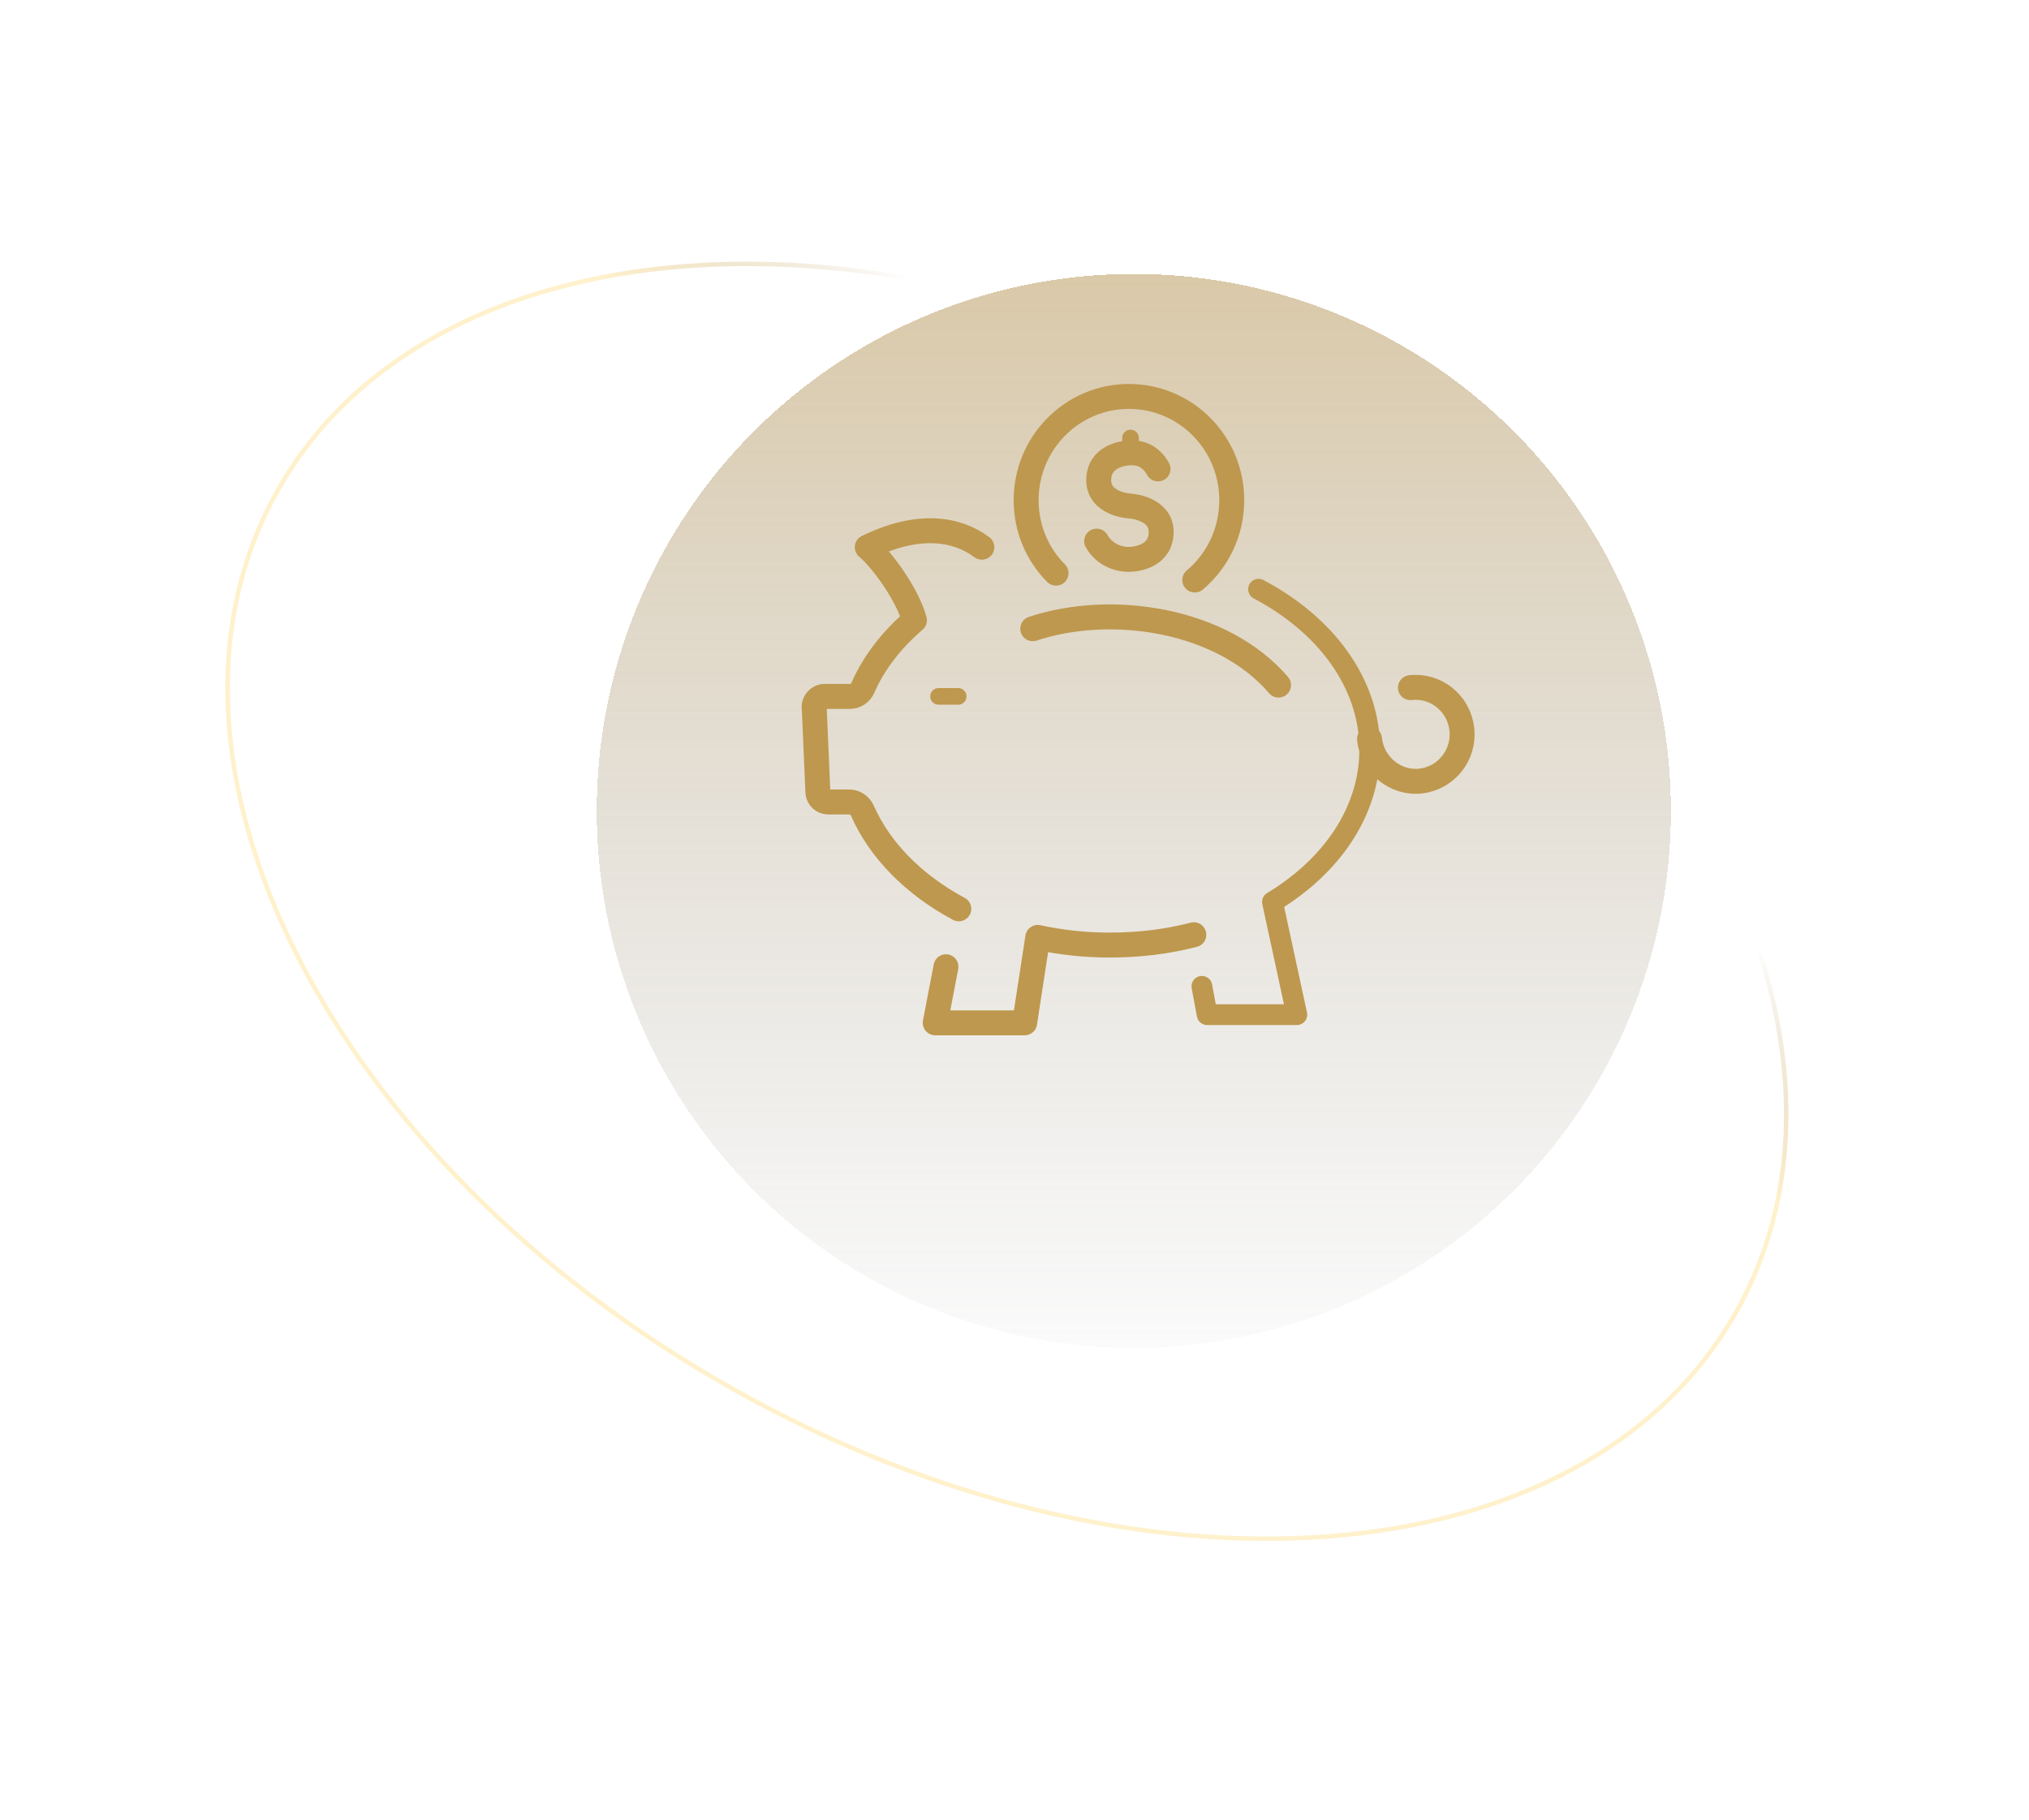 <svg width="68" height="61" viewBox="0 0 68 61" fill="none" xmlns="http://www.w3.org/2000/svg">
<g filter="url(#filter0_d_21178_10626)">
<circle cx="37.999" cy="24" r="18" fill="url(#paint0_linear_21178_10626)" shape-rendering="crispEdges"/>
</g>
<path d="M37.888 14.682V15.187" stroke="#BE984E" stroke-width="0.557" stroke-miterlimit="10" stroke-linecap="round" stroke-linejoin="round"/>
<path d="M36.753 18.14C36.999 18.583 37.474 18.752 37.808 18.752C38.142 18.752 38.915 18.619 38.915 17.829C38.915 17.049 37.922 16.969 37.922 16.969L37.834 16.96C37.834 16.96 36.823 16.889 36.823 16.1C36.823 15.32 37.588 15.178 37.931 15.178C38.203 15.178 38.564 15.275 38.81 15.719" stroke="#BE984E" stroke-width="0.836" stroke-miterlimit="10" stroke-linecap="round" stroke-linejoin="round"/>
<path d="M40.042 19.444C40.798 18.805 41.281 17.848 41.281 16.766C41.281 14.841 39.734 13.289 37.836 13.289C35.928 13.289 34.39 14.85 34.39 16.766C34.39 17.723 34.768 18.584 35.392 19.213" stroke="#BE984E" stroke-width="0.836" stroke-miterlimit="10" stroke-linecap="round" stroke-linejoin="round"/>
<path d="M42.179 19.752C44.429 20.94 45.906 22.9 45.906 25.126C45.906 27.193 44.632 29.037 42.645 30.235L43.462 34.013H40.456L40.28 33.064" stroke="#BE984E" stroke-width="0.696" stroke-miterlimit="10" stroke-linecap="round" stroke-linejoin="round"/>
<path d="M32.133 30.466C30.629 29.659 29.486 28.506 28.898 27.167C28.818 26.999 28.651 26.883 28.467 26.883H27.755C27.579 26.883 27.438 26.759 27.412 26.582L27.289 23.753C27.254 23.54 27.421 23.345 27.632 23.345H28.484C28.669 23.345 28.836 23.238 28.915 23.061C29.284 22.218 29.882 21.447 30.647 20.791C30.418 19.948 29.583 18.777 29.065 18.343C30.796 17.5 32.071 17.722 32.906 18.343" stroke="#BE984E" stroke-width="0.836" stroke-miterlimit="10" stroke-linecap="round" stroke-linejoin="round"/>
<path d="M40.01 31.334C39.122 31.565 38.182 31.68 37.188 31.68C36.353 31.68 35.545 31.591 34.78 31.423L34.34 34.287H31.343L31.703 32.407" stroke="#BE984E" stroke-width="0.836" stroke-miterlimit="10" stroke-linecap="round" stroke-linejoin="round"/>
<path d="M34.612 21.076C37.258 20.198 40.959 20.757 42.849 22.965" stroke="#BE984E" stroke-width="0.836" stroke-miterlimit="10" stroke-linecap="round" stroke-linejoin="round"/>
<path d="M47.269 23.051C48.121 22.953 48.895 23.574 48.992 24.444C49.088 25.304 48.473 26.084 47.612 26.182C46.759 26.279 45.985 25.632 45.898 24.772" stroke="#BE984E" stroke-width="0.836" stroke-miterlimit="10" stroke-linecap="round" stroke-linejoin="round"/>
<path d="M31.454 23.344H32.113" stroke="#BE984E" stroke-width="0.557" stroke-miterlimit="10" stroke-linecap="round" stroke-linejoin="round"/>
<path opacity="0.6" d="M58.18 43.992C55.642 48.492 50.616 51.036 44.525 51.502C38.435 51.968 31.29 50.354 24.535 46.545C17.781 42.736 12.703 37.457 9.95 32.005C7.197 26.551 6.774 20.933 9.311 16.434C11.849 11.934 16.875 9.389 22.966 8.923C29.056 8.458 36.202 10.072 42.956 13.881C49.71 17.69 54.788 22.969 57.541 28.421C60.294 33.874 60.717 39.492 58.18 43.992Z" stroke="url(#paint1_linear_21178_10626)" stroke-width="0.149"/>
<defs>
<filter id="filter0_d_21178_10626" x="16.021" y="5.204" width="43.957" height="43.957" filterUnits="userSpaceOnUse" color-interpolation-filters="sRGB">
<feFlood flood-opacity="0" result="BackgroundImageFix"/>
<feColorMatrix in="SourceAlpha" type="matrix" values="0 0 0 0 0 0 0 0 0 0 0 0 0 0 0 0 0 0 127 0" result="hardAlpha"/>
<feOffset dy="3.183"/>
<feGaussianBlur stdDeviation="1.989"/>
<feComposite in2="hardAlpha" operator="out"/>
<feColorMatrix type="matrix" values="0 0 0 0 0 0 0 0 0 0 0 0 0 0 0 0 0 0 0.14 0"/>
<feBlend mode="normal" in2="BackgroundImageFix" result="effect1_dropShadow_21178_10626"/>
<feBlend mode="normal" in="SourceGraphic" in2="effect1_dropShadow_21178_10626" result="shape"/>
</filter>
<linearGradient id="paint0_linear_21178_10626" x1="37.999" y1="-0.577" x2="37.999" y2="44.942" gradientUnits="userSpaceOnUse">
<stop stop-color="#BE984E" stop-opacity="0.6"/>
<stop offset="1" stop-color="#8A8A8A" stop-opacity="0"/>
</linearGradient>
<linearGradient id="paint1_linear_21178_10626" x1="28.986" y1="16.111" x2="32.853" y2="11.196" gradientUnits="userSpaceOnUse">
<stop stop-color="#FFE7AA"/>
<stop offset="1" stop-color="#A57A2B" stop-opacity="0"/>
</linearGradient>
</defs>
</svg>
